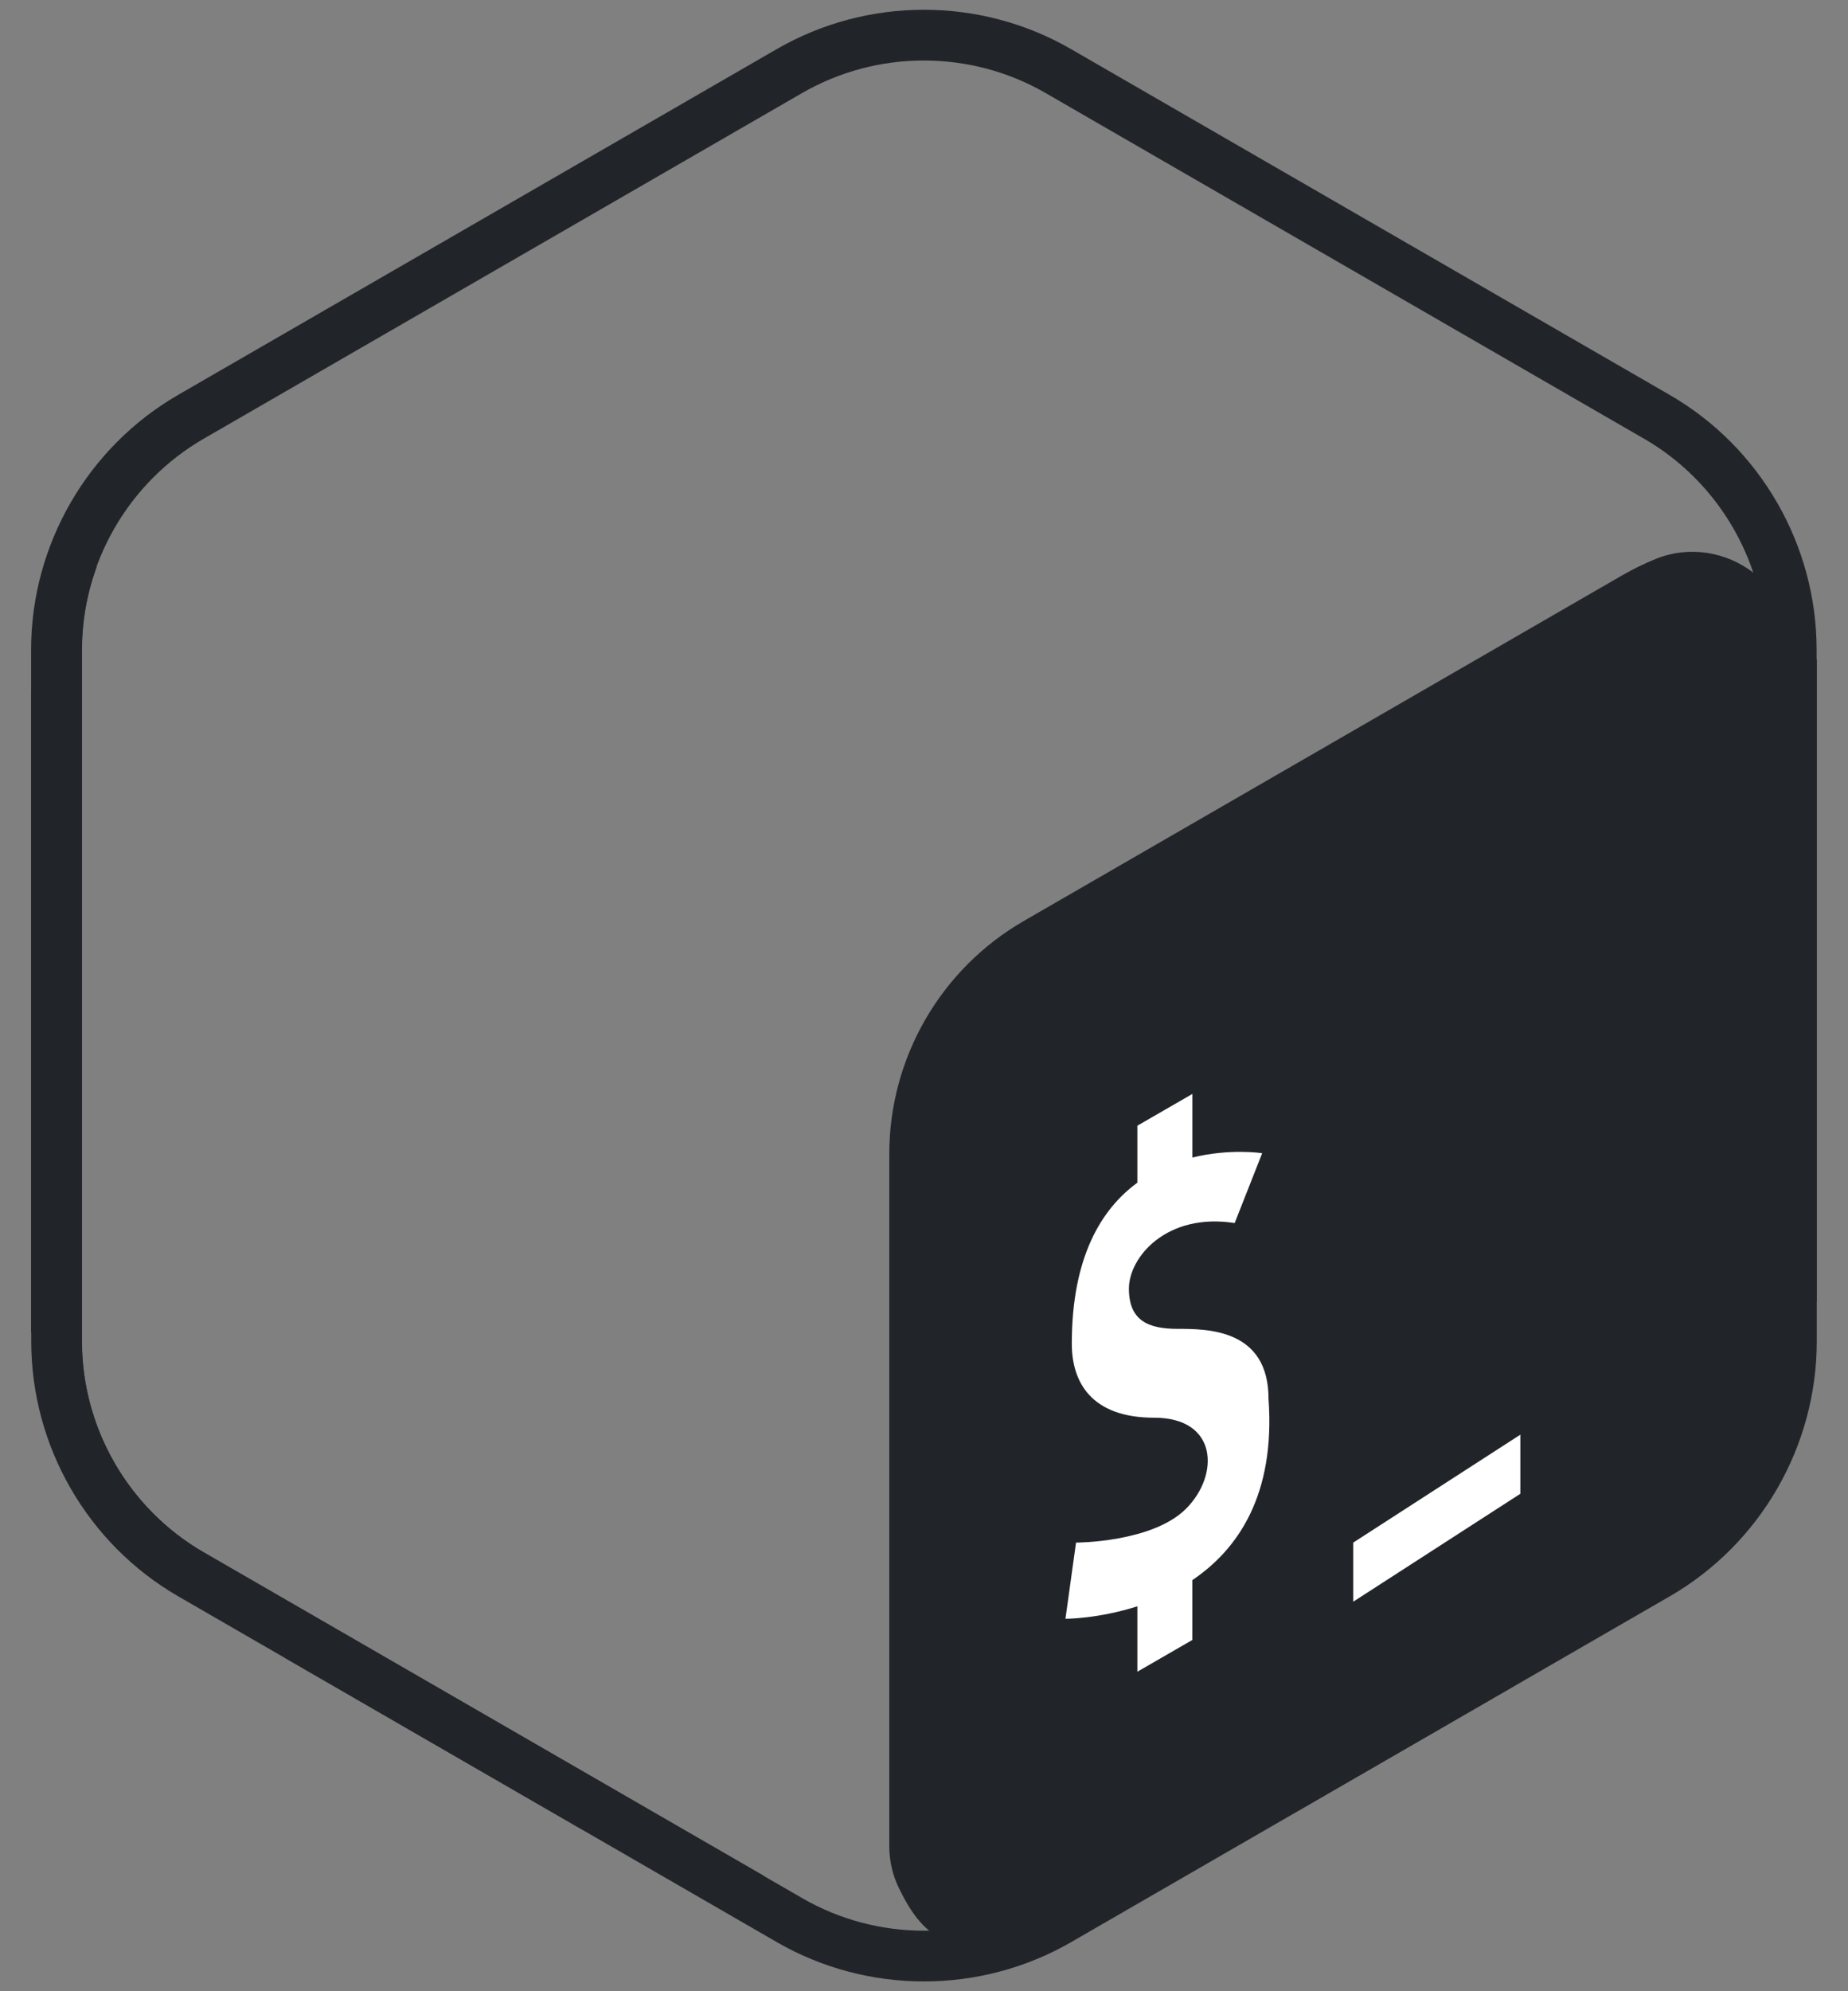 <svg width="52" height="56" viewBox="0 0 52 56" fill="none" xmlns="http://www.w3.org/2000/svg">
<rect x="0" y="0" width="52" height="56" fill="#808080" stroke="none"/>
<path d="M46.264 43.653L30.653 52.666C31.433 52.529 32.207 52.357 32.973 52.151H32.974C34.164 51.833 35.332 51.434 36.469 50.958L42.532 47.458C43.519 46.708 44.454 45.892 45.332 45.016C45.948 44.402 46.534 43.759 47.089 43.089C46.828 43.297 46.553 43.486 46.264 43.653ZM46.979 11.104L30.136 1.38C27.583 -0.094 24.411 -0.094 21.858 1.38L5.015 11.104C2.462 12.577 0.875 15.325 0.875 18.273V37.456C2.588 40.998 5.035 44.12 8.019 46.625L16.36 51.441C18.027 52.047 19.749 52.488 21.502 52.76L5.729 43.653C3.616 42.433 2.303 40.16 2.303 37.721V18.273C2.303 15.834 3.616 13.561 5.729 12.34L22.571 2.616C23.613 2.016 24.794 1.701 25.996 1.702C27.181 1.702 28.365 2.006 29.421 2.616L46.264 12.34C47.73 13.187 48.81 14.54 49.334 16.104C49.569 16.803 49.689 17.535 49.689 18.273V37.721C49.689 38.526 49.546 39.325 49.266 40.08C49.669 39.438 50.045 38.779 50.392 38.105V38.104C50.65 37.607 50.892 37.102 51.117 36.59V18.273C51.117 15.325 49.532 12.577 46.979 11.104Z" fill="#212529"/>
<path d="M5.018 44.896L21.86 54.62C24.413 56.093 27.585 56.093 30.139 54.62L46.981 44.896C49.535 43.422 51.121 40.675 51.121 37.726L51.121 18.544C49.693 17.896 49.693 18.278 49.693 18.278L49.693 37.726C49.693 40.165 48.38 42.438 46.268 43.659L29.425 53.383C28.383 53.983 27.202 54.299 26 54.298C24.815 54.298 23.631 53.993 22.575 53.383L5.732 43.659C4.267 42.812 3.186 41.459 2.662 39.895C2.427 39.196 2.307 38.464 2.307 37.726L2.307 18.279C2.307 17.473 2.45 16.675 2.73 15.919C2.327 16.562 1.951 17.221 1.604 17.895L1.604 17.896C1.346 18.392 1.104 18.897 0.879 19.409L0.879 37.726C0.879 40.675 2.464 43.422 5.018 44.896Z" fill="#212529"/>
<path d="M50.403 18.24V37.721C50.403 37.849 50.4 37.976 50.392 38.104V38.105C50.044 38.779 49.92 40.648 49.517 41.29C48.86 42.341 48.361 42.589 47.567 43.542C47.012 44.212 45.947 44.402 45.332 45.016L32.973 52.151H32.972C32.207 52.357 31.606 53.31 30.826 53.447C29.223 53.731 28.535 54.588 26.907 54.587C26.069 54.587 25.549 53.626 25.288 53.087C25.121 52.742 25.026 52.352 25.023 51.935V32.454C25.023 31.126 25.373 29.822 26.037 28.672C26.701 27.522 27.655 26.567 28.805 25.903L45.648 16.179C45.948 16.006 46.259 15.854 46.58 15.723C47.551 15.329 48.585 15.529 49.334 16.104C49.971 16.591 50.4 17.348 50.403 18.24Z" fill="#212529"/>
<path d="M35.694 39.336C35.694 37.372 33.968 37.372 33.135 37.372C32.301 37.372 31.766 37.134 31.766 36.241C31.766 35.348 32.837 34.098 34.742 34.396L35.516 32.432C35.516 32.432 34.614 32.292 33.552 32.554V30.765L32.004 31.658V33.261C30.994 33.999 30.159 35.346 30.159 37.788C30.159 38.86 30.695 39.871 32.48 39.871C34.266 39.871 34.325 41.478 33.373 42.431C32.421 43.383 30.278 43.383 30.278 43.383L29.98 45.526C29.98 45.526 30.901 45.528 32.004 45.174V47.014L33.551 46.121V44.438C34.819 43.583 35.892 42.058 35.694 39.336Z" fill="white"/>
<path d="M42.78 42.01L38.078 45.045V43.383L42.78 40.348V42.01Z" fill="white"/>
</svg>
